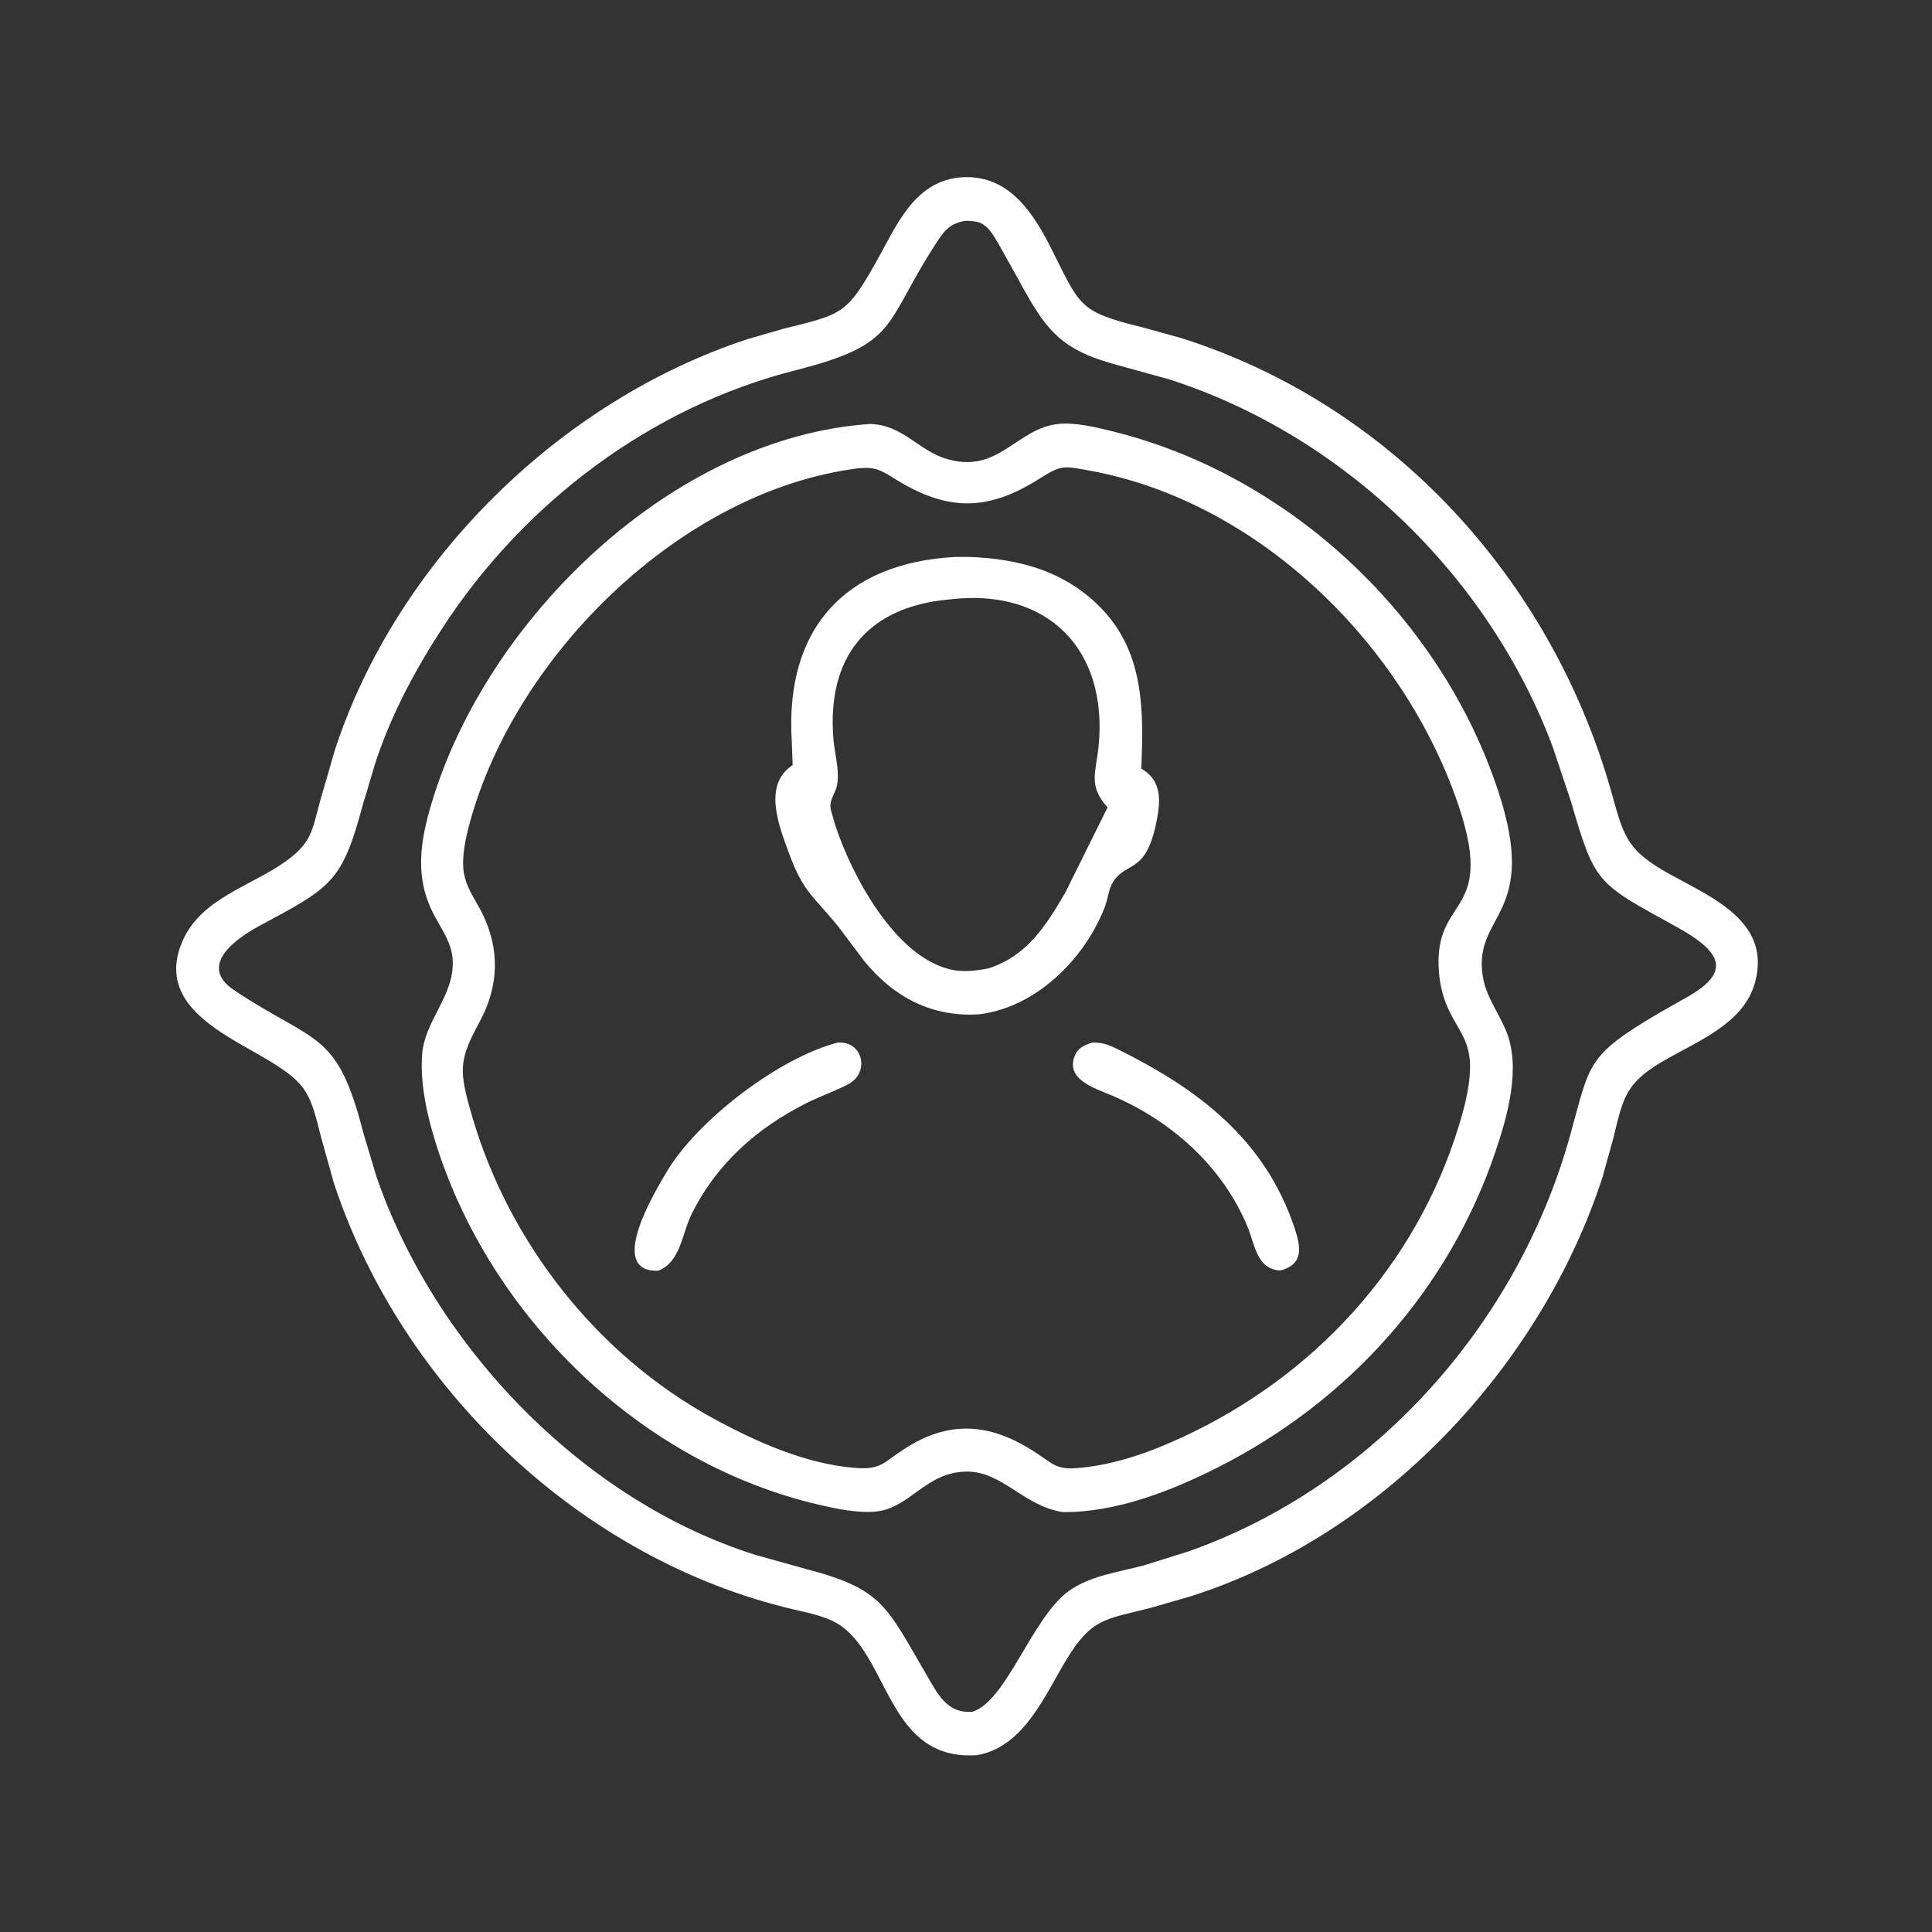<?xml version="1.0" encoding="utf-8" ?>
<svg xmlns="http://www.w3.org/2000/svg" xmlns:xlink="http://www.w3.org/1999/xlink" width="1024" height="1024">
	<rect width="100%" height="100%" fill="#333333" stroke="none"/>
	<path fill="white" transform="scale(1.6 1.6)" d="M323.667 581.419C294.675 583.444 294.66 550.357 278.906 538.813C274.394 535.506 268.078 534.37 262.739 533.113C192.634 516.606 133.191 460.035 110.642 392.055L106.387 376.826C102.774 362.515 102.01 359.171 89.23 351.429C74.856 342.722 51.214 333.178 60.447 311.779C66.598 297.524 83.227 293.592 94.895 285.152C103.355 279.031 103.434 274.902 106.104 265.13L110.91 248.536C131.281 186.036 185.487 132.704 247.703 112.326L259.633 108.873C279.152 104.045 280.464 104.174 290.52 86.259C296.971 74.767 302.627 60.672 317.346 58.84C332.846 57.169 341.349 68.798 347.695 81.276C357.893 101.325 356.79 103.14 378.438 108.43L391.388 112.012C461.17 134.169 513.603 191.843 533.547 261.522C537.924 276.814 538.211 281.408 553.556 289.828C567.745 297.615 586.607 305.543 581.433 325.247C577.718 339.393 561.546 345.162 550.206 351.936C538.385 358.998 537.609 363.986 534.462 376.945L530.866 389.923C510.435 452.769 457.702 508.907 393.971 528.936L381.261 532.605C366.253 536.47 361.709 535.872 353.298 549.723C345.998 561.743 339.195 578.685 323.667 581.419ZM319.43 73.19C315.261 74.025 313.319 75.72 310.986 79.234C292.273 107.414 298.669 113.762 263.554 122.648C215.741 134.748 173.829 166.373 146.874 207.556C137.76 221.481 129.834 236.254 124.535 252.078L120.167 266.65C113.31 292.286 109.756 293.919 86.273 306.516C78.077 310.913 65.298 319.912 77.656 328.093C105.009 346.199 111.664 341.274 120.386 375.38L124.63 389.546C143.915 445.779 192.969 497.14 250.467 515.143L267.063 519.773C292.332 526.341 293.632 532.081 306.684 554.399C310.507 560.937 313.595 567.764 322.177 567.03C333.536 563.435 341.834 535.726 354.219 526.925C361.198 521.964 370.753 520.741 378.895 518.553L393.839 513.88C455.167 492.164 502.609 438.695 520.024 376.484C526.776 352.364 525.119 349.95 549.644 335.542L558.99 330.238C574.649 321.419 569.19 314.622 554.938 306.793C528.674 292.365 528.362 292.713 520.389 265.449L514.379 247.467C493.213 190.833 444.986 144.204 387.332 125.675L369.926 120.863C350.859 115.727 346.358 109.144 337.107 92.122L330.542 80.355C328.688 77.306 326.809 73.86 322.969 73.371L322.412 73.295C321.39 73.163 320.456 73.111 319.43 73.19Z"/>
	<path fill="white" transform="scale(1.6 1.6)" d="M352.026 500.895C338.947 498.839 332.076 487.398 320.229 487.486C306.603 487.588 301.515 499.598 290.151 500.711C284.098 501.304 277.136 499.824 271.25 498.454C212.334 484.738 162.763 436.625 144.566 379.348C141.595 369.996 139.106 359.227 139.831 349.371C140.675 337.919 150.405 330.117 149.975 318.281C149.761 312.392 146.258 307.858 143.646 302.825C137.308 290.614 139.159 278.828 142.977 266.041C161.17 205.097 222.644 144.895 288.241 140.442C299.475 140.796 304.356 149.586 314.144 152.18L314.643 152.307C330.894 156.552 336.937 141.987 350.406 140.46C356.114 139.813 363.236 141.566 368.762 142.939C427.625 157.565 477.477 204.728 496.375 262.273C509.833 303.251 488.317 302.55 491.1 322.756L491.18 323.281C492.149 329.917 496.271 335.212 498.827 341.25C504.012 353.494 499.391 369.698 495.37 381.562C479.807 427.474 446.619 464.193 403.618 485.996C388.214 493.807 369.636 501.111 352.026 500.895ZM284.36 155.12C225.787 162.512 171.062 216.767 155.782 271.972C154.322 277.248 152.816 283.725 153.661 289.234L154.12 291.147C155.243 295.158 157.883 298.802 159.729 302.512C165.634 314.373 165.281 326.745 158.915 338.427C151.921 351.261 151.961 354.567 156.375 369.717C168.598 411.667 197.832 448.922 236.334 469.903C250.515 477.63 267.011 485.004 283.29 486.265C291.839 486.927 292.509 484.596 299.348 480.119C315.796 469.352 330.16 472.002 345.334 482.714C348.913 485.241 350.617 486.483 355.078 486.432C367.718 485.76 379.767 481.567 391.195 476.317C435.265 456.074 469.103 419.343 483.34 372.686C485.374 366.02 487.359 358.23 486.907 351.219L486.56 348.842C485.014 340.251 477.752 336.216 476.651 321.782C474.659 295.641 496.884 304.478 481.991 263.483C463.226 211.83 416.147 165.99 360.938 155.891C352.202 154.293 351.541 153.991 344.202 158.646C326.747 169.717 313.383 169.189 296.364 158.588C291.684 155.673 289.892 154.592 284.36 155.12Z"/>
	<path fill="white" transform="scale(1.6 1.6)" d="M324.381 335.995C308.899 337.052 296.101 330.413 286.286 318.345L277.744 306.994C269.267 296.568 266.068 295.569 261.27 282.403C258.02 273.483 252.597 260 262.571 253.459L262.293 245.677C259.905 207.979 280.244 186.41 316.411 184.502L320.763 184.487C337.751 185.03 353.524 189.322 365.554 202.296C379.103 216.908 378.831 236.002 378.076 254.62C383.836 257.92 384.612 263.334 383.542 269.754C380.115 290.313 373.335 284.777 368.68 292.208C367.264 294.468 366.993 297.802 366.025 300.33C359.384 317.677 343.173 333.729 324.381 335.995ZM314.554 198.565C287.122 200.955 273.716 217.96 276.109 245.09C276.523 249.792 278.158 255.27 277.313 259.923C276.724 263.17 274.441 264.974 275.259 268.386L276.659 273.295C282.228 290.196 296.311 316.349 314.219 320.976L314.724 321.112C318.826 322.158 323.437 321.598 327.515 320.776C340.279 316.594 346.472 306.687 352.893 295.679L366.898 267.468C360.407 260.246 363.032 255.956 363.901 247.433C367.185 215.225 347.137 194.64 314.554 198.565Z"/>
	<path fill="white" transform="scale(1.6 1.6)" d="M217.976 420.953C200.5 421.419 217.616 393.684 220.889 388.137C230.818 371.309 257.849 350.424 277.54 345.364C285.908 344.788 288.238 355.362 280.974 359.169C276.52 361.503 271.667 363.142 267.152 365.414C250.617 373.736 237.155 385.696 228.969 402.48C225.884 408.806 225.375 418.207 217.976 420.953Z"/>
	<path fill="white" transform="scale(1.6 1.6)" d="M424.185 420.855C416.317 420.584 415.691 412.241 413.315 406.496C405.026 386.458 388.246 371.473 368.561 362.993C362.981 360.589 352.126 357.546 356.379 349.006C357.398 346.959 359.652 346.082 361.674 345.394C364.818 345.199 367.259 346.087 370.049 347.466C396.766 360.677 418.962 377.263 428.827 406.74C430.994 413.214 431.837 418.829 424.185 420.855Z"/>
</svg>
